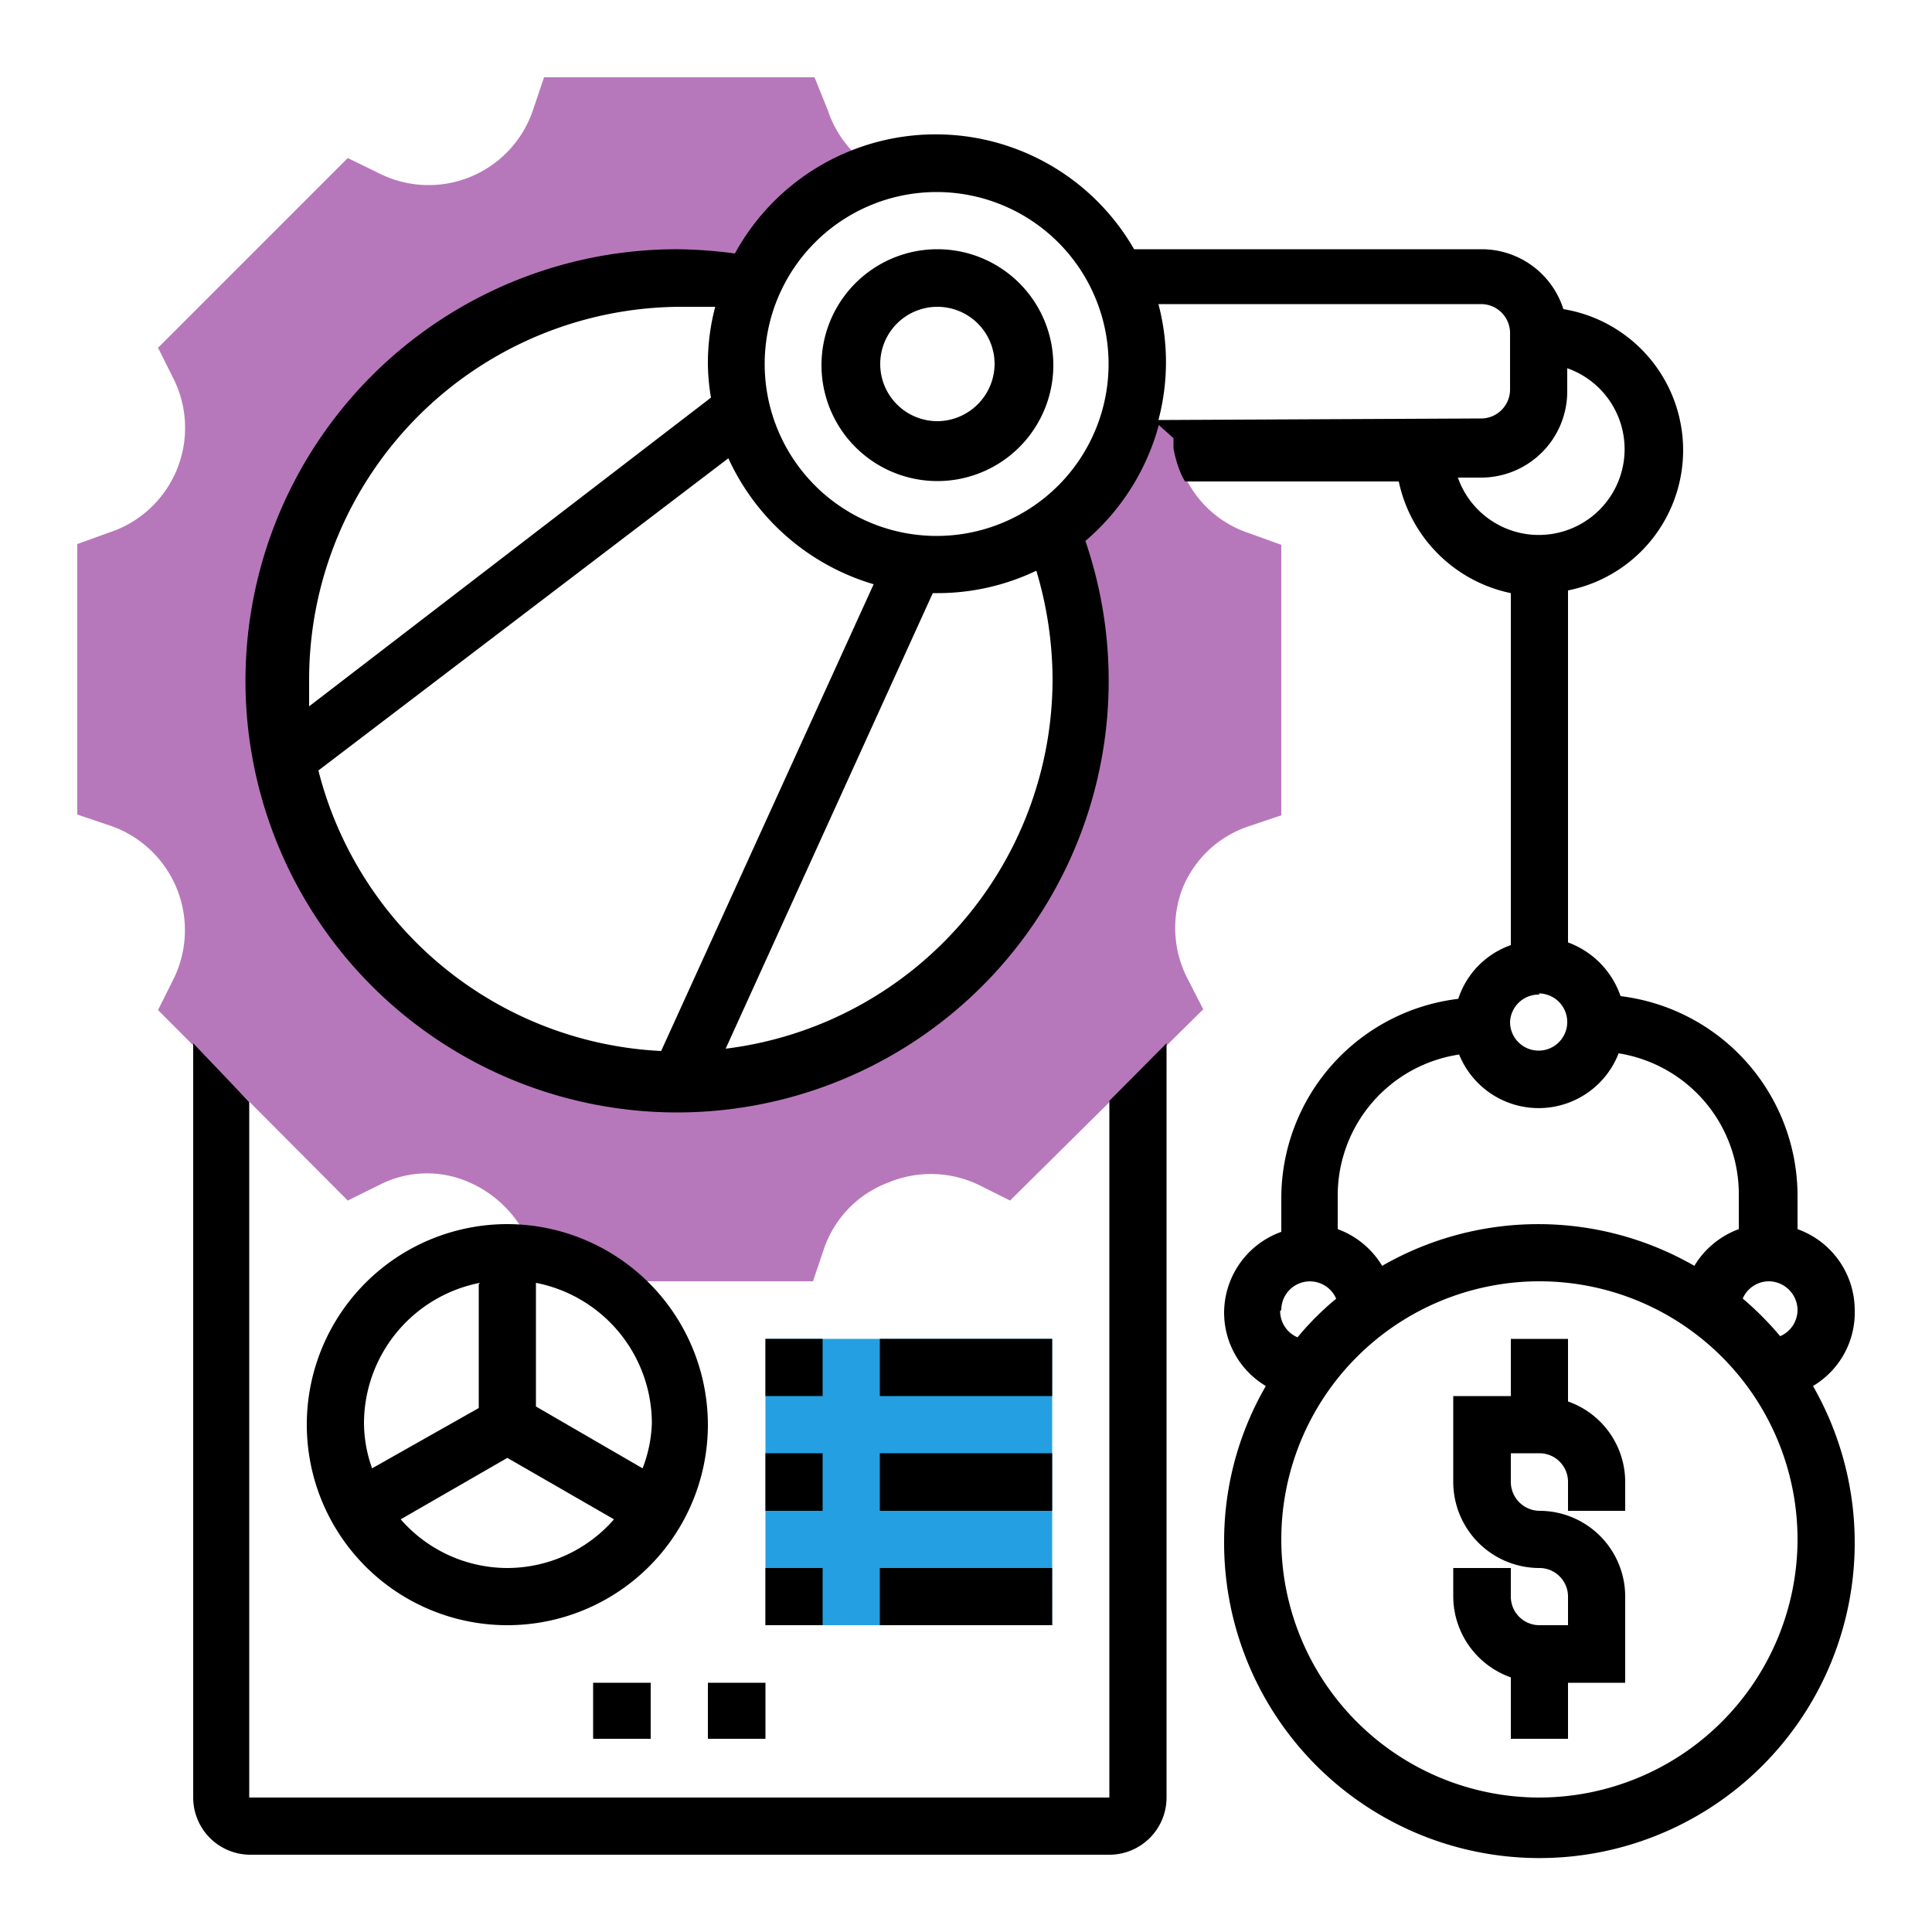 <svg id="Layer_1" data-name="Layer 1" xmlns="http://www.w3.org/2000/svg" viewBox="0 0 50 50"><defs><style>.cls-1{fill:#f0bc5e;}.cls-2{fill:#b778bb;}.cls-3{fill:#24a0e2;}</style></defs><path class="cls-1" d="M9,4.09,4.09,9"/><path class="cls-2" d="M32.33,13.8a2.8,2.8,0,0,1-1.73-1.62,3,3,0,0,1-.19-.65l0-.26-1-.9a5.21,5.21,0,0,1-2.15,3.32h0a10.39,10.39,0,1,1-9.63-6.5,10.05,10.05,0,0,1,1.91.18h0a5.19,5.19,0,0,1,3.17-2.89l-.28-.24,0,0a2.81,2.81,0,0,1-1-1.37L21.08,2h-7l-.28.83a2.85,2.85,0,0,1-4,1.65L9,4.09,4.09,9l.39.78a2.85,2.85,0,0,1-1.65,4L2,14.08v7l.83.28a2.86,2.86,0,0,1,1.65,4l-.39.78L9,31.07l.83-.41a2.69,2.69,0,0,1,2.27-.08,3,3,0,0,1,1.68,1.8l.26.78h7l.28-.83A2.8,2.8,0,0,1,23,30.6a2.86,2.86,0,0,1,2.36.08l.78.39,5-4.95-.4-.78A2.86,2.86,0,0,1,30.6,23a2.8,2.8,0,0,1,1.73-1.62l.83-.28v-7Z"/><path class="cls-3" d="M19.81,34.65h7.42v7.41H19.81Z"/><path d="M40.58,36.27V34.65H39.1v1.48H37.61v2.22a2.23,2.23,0,0,0,2.23,2.23.74.74,0,0,1,.74.74v.74h-.74a.74.74,0,0,1-.74-.74v-.74H37.61v.74a2.23,2.23,0,0,0,1.49,2.09V45h1.48V43.55h1.48V41.32a2.22,2.22,0,0,0-2.22-2.22.75.75,0,0,1-.74-.75v-.74h.74a.74.74,0,0,1,.74.74v.75h1.48v-.75A2.21,2.21,0,0,0,40.58,36.27Z"/><path d="M48,33.9a2.23,2.23,0,0,0-1.48-2.09v-.87a5.21,5.21,0,0,0-4.58-5.16,2.26,2.26,0,0,0-1.36-1.39V15.28A3.7,3.7,0,0,0,40.46,8a2.22,2.22,0,0,0-2.11-1.55h-9a5.92,5.92,0,0,0-10.33.11,12.13,12.13,0,0,0-1.48-.11A11.17,11.17,0,1,0,28.09,14a6,6,0,0,0,1.9-3l.38.34,0,.26a3,3,0,0,0,.19.65,1.39,1.39,0,0,0,.11.21H36.2a3.74,3.74,0,0,0,2.9,2.89v9.11a2.19,2.19,0,0,0-1.36,1.39,5.2,5.2,0,0,0-4.58,5.16v.87a2.23,2.23,0,0,0-1.48,2.09,2.21,2.21,0,0,0,1.08,1.9,8,8,0,0,0-1.08,4,8.16,8.16,0,1,0,15.24-4A2.21,2.21,0,0,0,48,33.9Zm-2.9-.29a.74.74,0,0,1,.67-.45.75.75,0,0,1,.75.74.74.74,0,0,1-.45.68,8.08,8.08,0,0,0-1-1ZM17.58,7.94c.31,0,.62,0,.93,0a5.68,5.68,0,0,0-.19,1.44,5.4,5.4,0,0,0,.08.91L8,18.28c0-.23,0-.46,0-.7A9.65,9.65,0,0,1,17.58,7.94Zm-9.34,12,10.61-8.08a6,6,0,0,0,3.76,3.26L17.11,27.2a9.64,9.64,0,0,1-8.87-7.26Zm19-2.36a9.64,9.64,0,0,1-8.46,9.56l5.36-11.79h.13a5.92,5.92,0,0,0,2.55-.58,9.86,9.86,0,0,1,.42,2.81Zm-3-3.71a4.45,4.45,0,1,1,4.45-4.45A4.45,4.45,0,0,1,24.26,13.87Zm5.74-3a5.86,5.86,0,0,0,0-3h8.35a.75.75,0,0,1,.75.74v1.48a.75.75,0,0,1-.75.74Zm7.75,1.49h.6a2.23,2.23,0,0,0,2.23-2.23v-.6a2.22,2.22,0,1,1-2.83,2.83Zm2.09,13.35a.74.74,0,0,1,.74.74.74.74,0,1,1-1.48,0A.74.74,0,0,1,39.84,25.74Zm-2.07,1.55a2.22,2.22,0,0,0,4.14,0A3.69,3.69,0,0,1,45,30.94v.87a2.24,2.24,0,0,0-1.15.95,8.1,8.1,0,0,0-8.08,0,2.24,2.24,0,0,0-1.15-.95v-.87A3.69,3.69,0,0,1,37.77,27.29ZM33.16,33.9a.74.74,0,0,1,1.42-.29,7.41,7.41,0,0,0-1,1,.74.74,0,0,1-.45-.68Zm6.68,12.62a6.68,6.68,0,1,1,6.68-6.68A6.69,6.69,0,0,1,39.84,46.52Z"/><path d="M24.26,6.45a3,3,0,1,0,3,3A3,3,0,0,0,24.26,6.45Zm0,4.45a1.48,1.48,0,1,1,1.48-1.48A1.49,1.49,0,0,1,24.26,10.9Z"/><path d="M28.71,46.52H6.45v-18L5,27V46.52A1.48,1.48,0,0,0,6.45,48H28.71a1.48,1.48,0,0,0,1.48-1.48V27l-1.48,1.49Z"/><path d="M13.13,31.68a5.19,5.19,0,1,0,5.19,5.19A5.2,5.2,0,0,0,13.13,31.68Zm-.74,1.56v3.2L9.63,38a3.51,3.51,0,0,1-.21-1.17,3.71,3.71,0,0,1,3-3.63Zm.74,7.34a3.67,3.67,0,0,1-2.76-1.26l2.76-1.59,2.76,1.59A3.67,3.67,0,0,1,13.13,40.58ZM16.63,38l-2.76-1.6v-3.2a3.71,3.71,0,0,1,3,3.63A3.51,3.51,0,0,1,16.63,38Z"/><path d="M19.81,34.65h1.48v1.48H19.81Z"/><path d="M22.77,34.65h4.46v1.48H22.77Z"/><path d="M19.81,37.61h1.48V39.1H19.81Z"/><path d="M22.77,37.61h4.46V39.1H22.77Z"/><path d="M19.81,40.58h1.48v1.48H19.81Z"/><path d="M22.77,40.58h4.46v1.48H22.77Z"/><path d="M15.35,43.55h1.49V45H15.35Z"/><path d="M18.32,43.55h1.49V45H18.32Z"/></svg>